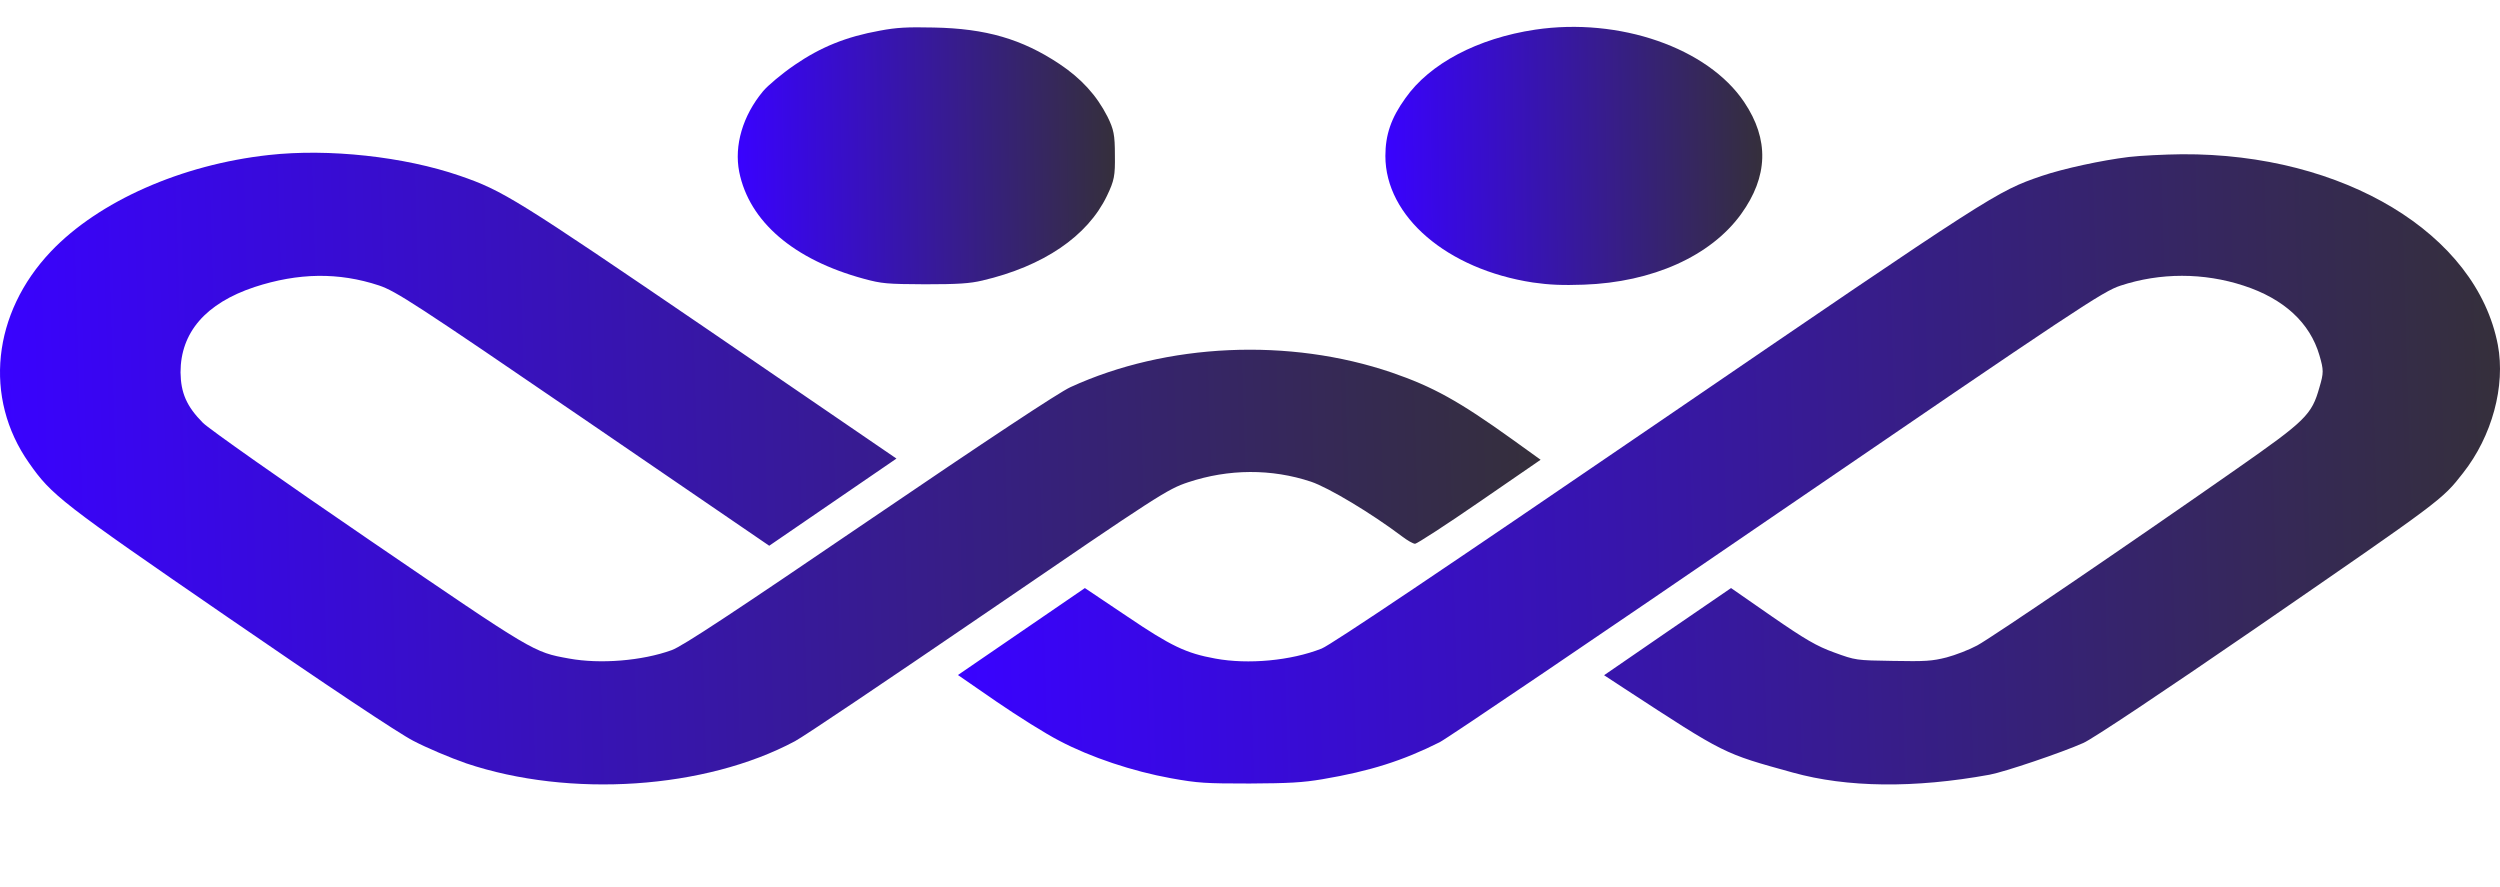 <svg width="155" height="55" viewBox="0 0 165 55" fill="none" xmlns="http://www.w3.org/2000/svg">
<path d="M58.072 0.249C55.845 0.649 54.166 1.334 52.449 2.511C51.618 3.08 50.675 3.868 50.354 4.256C49.014 5.872 48.448 7.836 48.788 9.569C49.448 12.852 52.392 15.373 57.015 16.626C58.204 16.95 58.544 16.975 61.053 16.988C63.242 16.988 63.997 16.937 64.828 16.743C68.866 15.799 71.772 13.821 73.055 11.159C73.546 10.137 73.602 9.827 73.583 8.457C73.583 7.125 73.508 6.764 73.093 5.923C72.376 4.514 71.357 3.403 69.922 2.446C67.451 0.804 65.073 0.106 61.62 0.042C59.884 0.003 59.166 0.042 58.072 0.249Z" fill="url(#paint0_linear_400_382)"/>
<path d="M101.323 0.183C97.53 0.752 94.359 2.42 92.755 4.708C91.812 6.013 91.435 7.125 91.435 8.521C91.435 12.515 95.511 16.005 101.172 16.871C102.247 17.026 103.115 17.065 104.531 17.014C109.059 16.858 112.909 15.126 114.909 12.36C116.702 9.878 116.777 7.435 115.117 4.966C112.72 1.386 106.87 -0.644 101.323 0.183Z" fill="url(#paint1_linear_400_382)"/>
<path d="M17.746 8.456C11.972 9.09 6.518 11.507 3.367 14.816C-0.502 18.888 -1.105 24.485 1.914 28.777C3.405 30.91 4.008 31.388 15.085 39.002C21.445 43.383 26.313 46.628 27.276 47.119C28.162 47.585 29.729 48.244 30.767 48.606C37.616 50.907 46.542 50.312 52.467 47.145C52.996 46.874 58.713 43.022 65.205 38.588C76.489 30.871 77.055 30.509 78.414 30.056C81.094 29.165 83.924 29.152 86.528 30.018C87.679 30.405 90.51 32.099 92.529 33.624C92.888 33.896 93.265 34.115 93.397 34.115C93.51 34.115 95.435 32.874 97.643 31.349L101.681 28.57L99.813 27.226C96.284 24.692 94.567 23.748 91.868 22.818C85.094 20.504 76.999 20.866 70.658 23.774C69.885 24.123 65.091 27.303 57.374 32.551C48.429 38.639 45.051 40.876 44.334 41.134C42.372 41.845 39.598 42.065 37.56 41.69C35.201 41.264 35.295 41.315 24.388 33.87C18.708 29.992 13.745 26.502 13.387 26.127C12.311 25.041 11.934 24.149 11.915 22.805C11.915 20.168 13.576 18.242 16.802 17.169C19.69 16.225 22.35 16.186 25.011 17.065C26.124 17.44 27.408 18.268 38.503 25.855L50.769 34.245L54.977 31.362L59.166 28.492L46.769 20.013C34.069 11.352 33.201 10.809 30.351 9.827C26.672 8.56 21.69 8.017 17.746 8.456Z" fill="url(#paint2_linear_400_382)"/>
<path d="M140.497 8.587C138.705 8.807 136.195 9.35 134.742 9.841C131.779 10.862 131.647 10.94 109.55 26.038C95.492 35.642 87.831 40.799 87.227 41.032C85.189 41.834 82.377 42.092 80.207 41.691C78.282 41.342 77.282 40.864 74.395 38.912L71.602 37.038L67.413 39.907L63.224 42.777L65.771 44.535C67.168 45.492 69.036 46.668 69.923 47.12C71.979 48.206 74.772 49.137 77.282 49.589C79.075 49.913 79.565 49.938 82.471 49.938C85.075 49.925 85.981 49.874 87.283 49.654C90.416 49.124 92.605 48.426 95.02 47.211C95.492 46.978 105.512 40.192 117.287 32.126C137.157 18.54 138.799 17.454 139.95 17.079C142.573 16.213 145.441 16.213 148.083 17.079C150.744 17.946 152.461 19.535 153.084 21.681C153.367 22.651 153.367 22.832 153.084 23.788C152.574 25.611 152.178 25.986 147.574 29.204C140.535 34.129 131.477 40.295 130.496 40.825C129.968 41.11 129.062 41.459 128.477 41.614C127.515 41.859 127.081 41.885 124.929 41.846C122.495 41.808 122.476 41.808 121.061 41.291C119.91 40.877 119.136 40.425 116.947 38.912L114.249 37.038L110.06 39.907L105.87 42.79L107.191 43.656C113.909 48.038 113.702 47.935 118.325 49.215C121.91 50.21 126.345 50.261 131.308 49.357C132.251 49.189 136.082 47.896 137.497 47.263C138.101 47.004 142.819 43.85 148.819 39.727C161.236 31.169 161.16 31.234 162.557 29.45C164.482 27.007 165.368 23.698 164.859 20.996C163.463 13.654 154.669 8.341 144.007 8.406C142.856 8.419 141.271 8.496 140.497 8.587Z" fill="url(#paint3_linear_400_382)"/>
<defs>
<linearGradient id="paint0_linear_400_382" x1="48.616" y1="8.037" x2="73.499" y2="7.601" gradientUnits="userSpaceOnUse">
<stop stop-color="#3902FF"/>
<stop offset="1" stop-color="#352F3C"/>
</linearGradient>
<linearGradient id="paint1_linear_400_382" x1="91.36" y1="8.044" x2="116.223" y2="7.61" gradientUnits="userSpaceOnUse">
<stop stop-color="#3902FF"/>
<stop offset="1" stop-color="#352F3C"/>
</linearGradient>
<linearGradient id="paint2_linear_400_382" x1="-0.306" y1="27.994" x2="101.269" y2="25.033" gradientUnits="userSpaceOnUse">
<stop stop-color="#3902FF"/>
<stop offset="1" stop-color="#352F3C"/>
</linearGradient>
<linearGradient id="paint3_linear_400_382" x1="62.917" y1="28.048" x2="164.588" y2="25.074" gradientUnits="userSpaceOnUse">
<stop stop-color="#3902FF"/>
<stop offset="1" stop-color="#352F3C"/>
</linearGradient>
</defs>
</svg>
